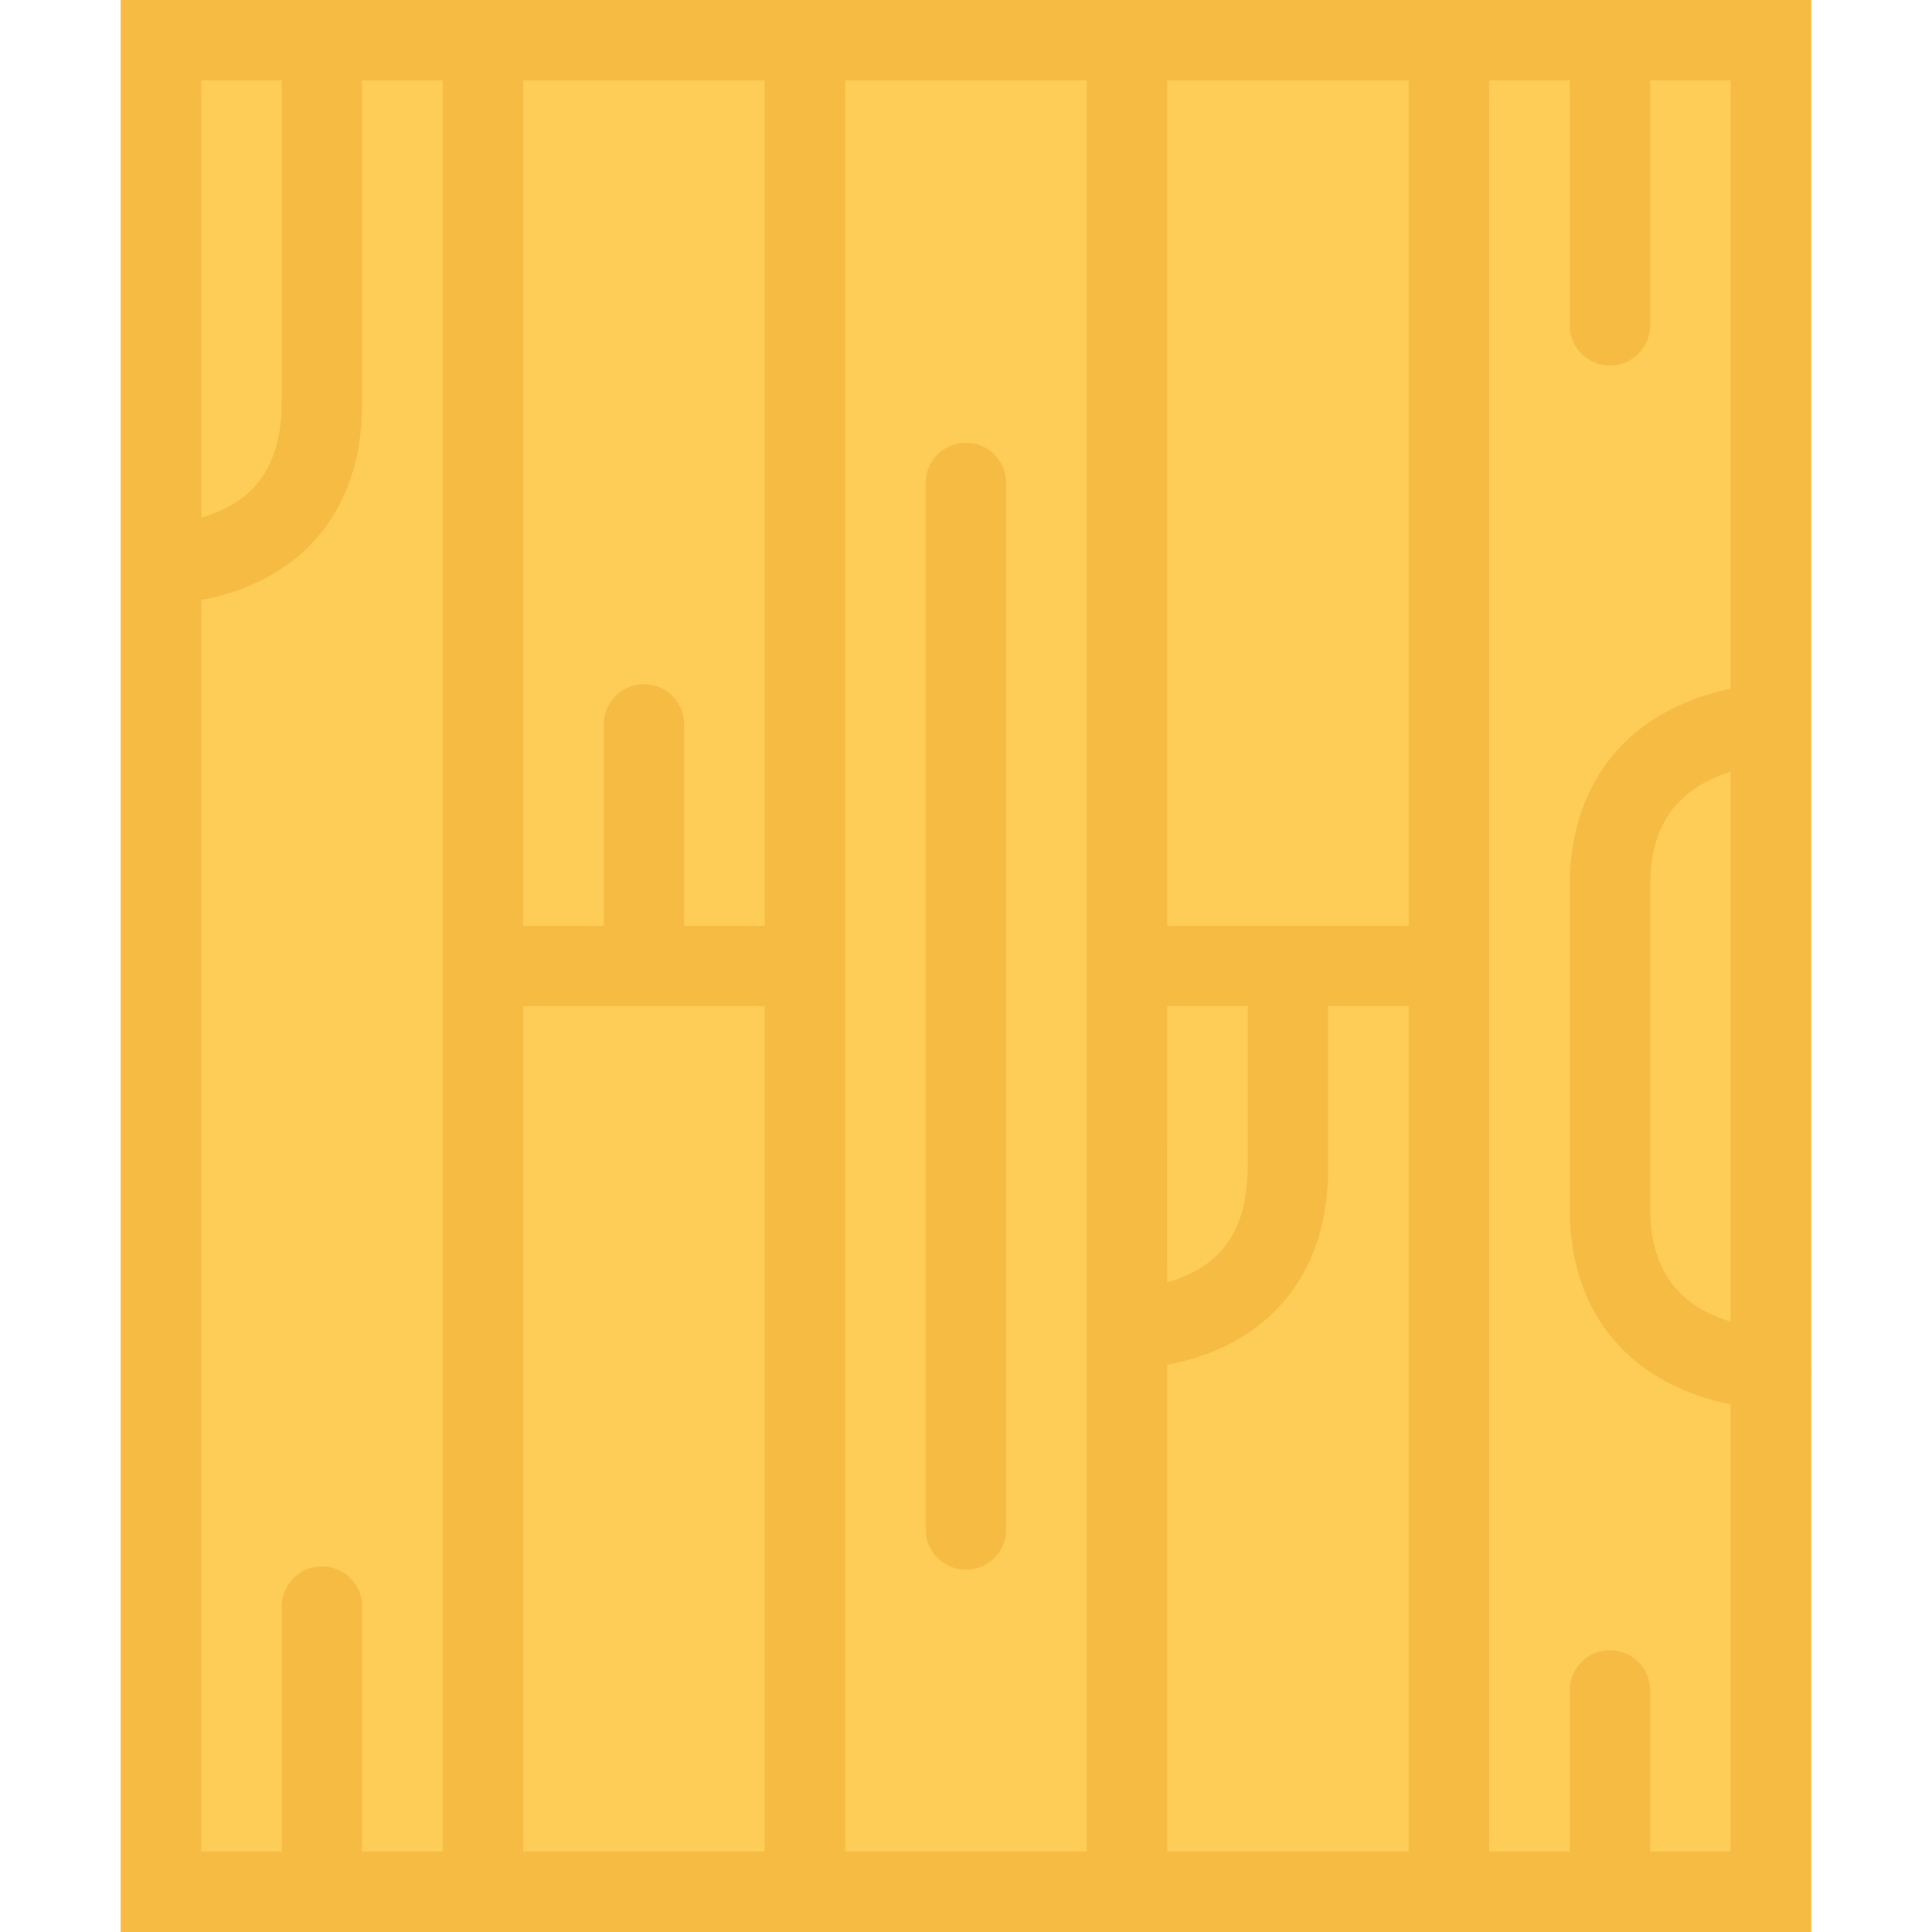 <?xml version="1.0" encoding="iso-8859-1"?>
<!-- Uploaded to: SVG Repo, www.svgrepo.com, Generator: SVG Repo Mixer Tools -->
<svg version="1.1" id="Layer_1" xmlns="http://www.w3.org/2000/svg" xmlns:xlink="http://www.w3.org/1999/xlink" 
	 viewBox="0 0 511.99 511.99" xml:space="preserve">
<rect x="31.985" style="fill:#FECD57;" width="447.99" height="511.99"/>
<g>
	<path style="fill:#F6BB42;" d="M255.979,117.325c-5.891,0-10.672,4.781-10.672,10.672v277.32c0,5.891,4.781,10.672,10.672,10.672
		c5.89,0,10.671-4.781,10.671-10.672v-277.32C266.65,122.106,261.869,117.325,255.979,117.325z"/>
	<path style="fill:#F6BB42;" d="M480.004,362.538c0-0.156-0.016-0.328-0.031-0.484V0h-85.326h-21.342h-64h-21.326h-63.999h-21.328
		h-63.998h-21.343H31.985v511.985h85.326h21.343h63.998h21.328h63.999h21.326h64h21.342h85.326V363.272
		C479.988,363.022,480.004,362.788,480.004,362.538z M458.644,350.241c-2.094-0.625-4.297-1.453-6.484-2.594
		c-9.998-5.172-14.857-14.219-14.857-27.656V234.65c0-13.265,4.875-22.265,14.904-27.515c2.156-1.125,4.359-1.969,6.438-2.609
		L458.644,350.241L458.644,350.241z M309.305,21.327h64v223.994h-64V21.327z M309.305,266.649h21.344v42.67
		c0,10.172-2.734,18-8.109,23.281c-3.953,3.859-8.891,6.016-13.234,7.219L309.305,266.649L309.305,266.649z M138.654,21.327h63.998
		v223.994h-21.343v-53.327c0-5.89-4.766-10.671-10.656-10.671c-5.891,0-10.672,4.781-10.672,10.671v53.327h-21.327V21.327z
		 M74.656,21.327v85.326c0,10.172-2.734,18-8.109,23.281c-3.953,3.875-8.891,6.031-13.234,7.219V21.327H74.656z M117.31,490.643
		H95.983v-64.875c0-5.889-4.781-10.67-10.671-10.67s-10.656,4.781-10.656,10.67v64.875H53.312V158.996
		c8.062-1.469,19.062-5.031,27.952-13.625c9.766-9.453,14.718-22.483,14.718-38.718V21.327h21.328v223.994v21.328
		C117.31,266.649,117.31,490.643,117.31,490.643z M202.652,490.643h-63.998V266.649h63.998V490.643z M287.978,490.643H223.98
		V266.649v-21.328V21.327h63.999v223.994v21.328V490.643z M373.305,490.643h-64V361.647c8.062-1.453,19.062-5.016,27.953-13.625
		c9.766-9.438,14.719-22.469,14.719-38.703v-42.67h21.328V490.643z M437.303,490.643v-42.656c0-5.891-4.766-10.672-10.656-10.672
		s-10.672,4.781-10.672,10.672v42.656h-21.328V266.649v-21.328V21.327h21.328v64.889c0,5.89,4.781,10.656,10.672,10.656
		s10.656-4.766,10.656-10.656V21.327h21.342v161.214c-4.484,0.906-9.938,2.484-15.436,5.234
		c-17.562,8.781-27.234,25.437-27.234,46.874v85.341c0,15.734,4.828,28.5,14.359,37.938c8.953,8.859,20.186,12.625,28.311,14.219
		v118.496H437.303z"/>
</g>
</svg>